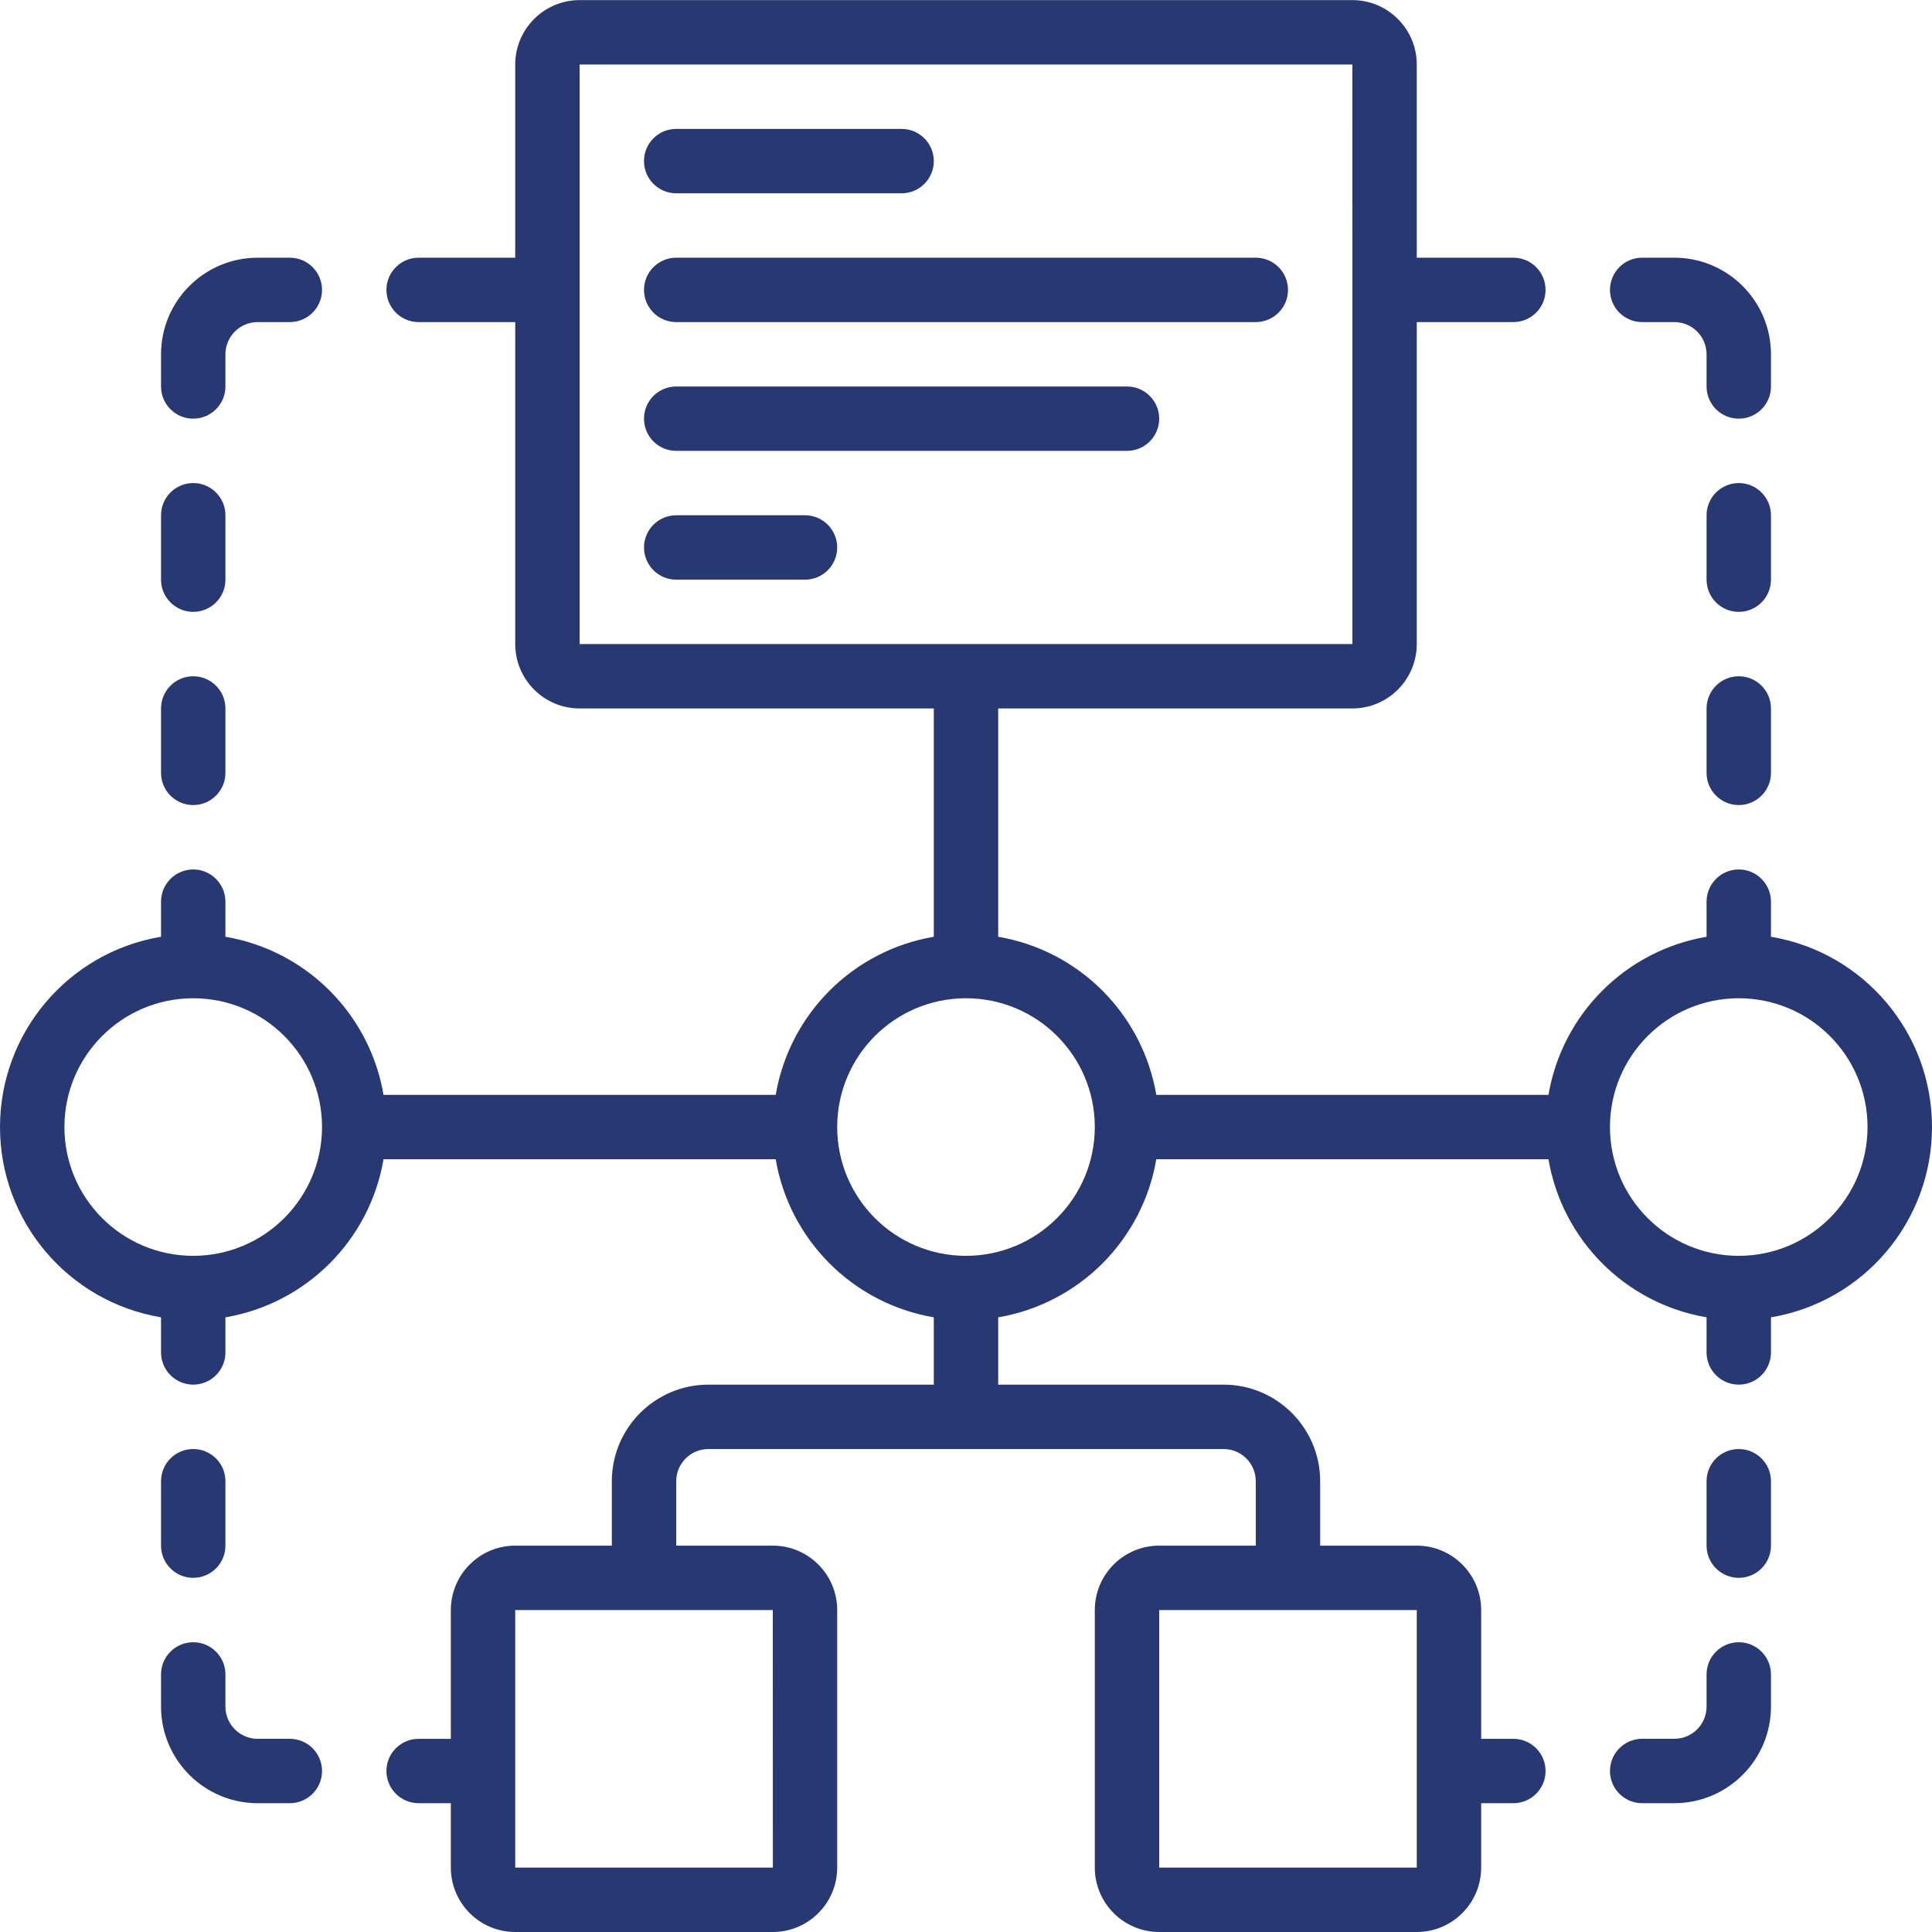 <svg width="60" height="60" viewBox="0 0 60 60" fill="none" xmlns="http://www.w3.org/2000/svg">
<g clip-path="url(#clip0_10027_371)">
<path d="M54.999 29.092V28.002C54.999 27.45 54.551 27.002 53.999 27.002C53.447 27.002 52.999 27.45 52.999 28.002V29.092C50.486 29.52 48.518 31.489 48.089 34.002H35.91C35.481 31.489 33.513 29.52 31 29.092V22.002H41.999C43.103 22.001 43.998 21.106 43.999 20.002V10.003H46.999C47.551 10.003 47.999 9.555 47.999 9.003C47.999 8.451 47.551 8.003 46.999 8.003H43.999V2.003C43.998 0.899 43.103 0.005 41.999 0.003H18.001C16.896 0.005 16.002 0.899 16.001 2.003V8.003H13.001C12.449 8.003 12.001 8.451 12.001 9.003C12.001 9.555 12.449 10.003 13.001 10.003H16.001V20.002C16.002 21.106 16.896 22.001 18.001 22.002H29V29.092C26.487 29.52 24.519 31.489 24.09 34.002H11.911C11.482 31.489 9.514 29.52 7.001 29.092V28.002C7.001 27.45 6.553 27.002 6.001 27.002C5.449 27.002 5.001 27.45 5.001 28.002V29.092C2.115 29.576 0 32.075 0 35.002C0 37.929 2.115 40.427 5.001 40.911V42.001C5.001 42.553 5.449 43.001 6.001 43.001C6.553 43.001 7.001 42.553 7.001 42.001V40.911C9.514 40.483 11.482 38.514 11.911 36.002H24.09C24.519 38.514 26.487 40.483 29 40.911V43.001H22C20.344 43.003 19.003 44.345 19.001 46.001V48.001H16.001C14.897 48.002 14.002 48.897 14.001 50.001V54.001H13.001C12.449 54.001 12.001 54.448 12.001 55.001C12.001 55.553 12.449 56 13.001 56H14.001V58C14.002 59.104 14.897 59.999 16.001 60H24C25.104 59.999 25.999 59.104 26 58V50.001C25.999 48.897 25.104 48.002 24 48.001H21.001V46.001C21.001 45.449 21.448 45.002 22 45.001H38C38.552 45.002 38.999 45.449 38.999 46.001V48.001H36C34.896 48.002 34.001 48.897 34 50.001V58C34.001 59.104 34.896 59.999 36 60H43.999C45.103 59.999 45.998 59.104 45.999 58V56H46.999C47.551 56 47.999 55.553 47.999 55.001C47.999 54.448 47.551 54.001 46.999 54.001H45.999V50.001C45.998 48.897 45.103 48.002 43.999 48.001H40.999V46.001C40.998 44.345 39.655 43.003 38 43.001H31V40.911C33.513 40.483 35.481 38.514 35.91 36.002H48.089C48.518 38.514 50.486 40.483 52.999 40.911V42.001C52.999 42.553 53.447 43.001 53.999 43.001C54.551 43.001 54.999 42.553 54.999 42.001V40.911C57.885 40.427 60 37.929 60 35.002C60 32.075 57.885 29.576 54.999 29.092ZM18.001 2.003H41.999L42 9L41.999 9.003L42 9.006L42.001 20.002H18.001V2.003ZM24.002 58H16.001V50.001H24L24.002 58ZM43.999 58H36V50.001H43.999V58ZM6.001 39.001C3.792 39.001 2.001 37.211 2.001 35.002C2.001 32.792 3.792 31.002 6.001 31.002C8.21 31.002 10.001 32.792 10.001 35.002C9.998 37.21 8.209 38.999 6.001 39.001ZM30 39.001C27.791 39.001 26 37.211 26 35.002C26 32.792 27.791 31.002 30 31.002C32.209 31.002 34 32.792 34 35.002C33.997 37.21 32.208 38.999 30 39.001ZM53.999 39.001C51.79 39.001 49.999 37.211 49.999 35.002C49.999 32.792 51.79 31.002 53.999 31.002C56.208 31.002 57.998 32.792 57.998 35.002C57.996 37.21 56.207 38.999 53.999 39.001Z" fill="#283872"/>
<path d="M21.001 6.003H28C28.552 6.003 29 5.555 29 5.003C29 4.451 28.552 4.003 28 4.003H21.001C20.448 4.003 20 4.451 20 5.003C20 5.555 20.448 6.003 21.001 6.003Z" fill="#283872"/>
<path d="M21.001 10.003H38.999C39.552 10.003 40 9.555 40 9.003C40 8.451 39.552 8.003 38.999 8.003H21.001C20.448 8.003 20 8.451 20 9.003C20 9.555 20.448 10.003 21.001 10.003Z" fill="#283872"/>
<path d="M21.001 14.002H35C35.552 14.002 36 13.555 36 13.002C36 12.45 35.552 12.003 35 12.003H21.001C20.448 12.003 20 12.45 20 13.002C20 13.555 20.448 14.002 21.001 14.002Z" fill="#283872"/>
<path d="M25 16.002H21.001C20.448 16.002 20 16.45 20 17.002C20 17.555 20.448 18.002 21.001 18.002H25C25.552 18.002 26 17.555 26 17.002C26 16.45 25.552 16.002 25 16.002Z" fill="#283872"/>
<path d="M6.001 13.002C6.553 13.002 7.001 12.555 7.001 12.003V11.002C7.002 10.45 7.449 10.003 8.001 10.003H9.001C9.553 10.003 10.001 9.555 10.001 9.003C10.001 8.451 9.553 8.003 9.001 8.003H8.001C6.345 8.005 5.003 9.346 5.001 11.002V12.003C5.001 12.555 5.449 13.002 6.001 13.002Z" fill="#283872"/>
<path d="M6.001 19.002C6.553 19.002 7.001 18.554 7.001 18.002V16.002C7.001 15.45 6.553 15.002 6.001 15.002C5.449 15.002 5.001 15.45 5.001 16.002V18.002C5.001 18.554 5.449 19.002 6.001 19.002Z" fill="#283872"/>
<path d="M6.001 25.002C6.553 25.002 7.001 24.554 7.001 24.002V22.002C7.001 21.45 6.553 21.002 6.001 21.002C5.449 21.002 5.001 21.45 5.001 22.002V24.002C5.001 24.554 5.449 25.002 6.001 25.002Z" fill="#283872"/>
<path d="M50.999 10.003H51.999C52.551 10.003 52.998 10.45 52.999 11.002V12.003C52.999 12.555 53.447 13.002 53.999 13.002C54.551 13.002 54.999 12.555 54.999 12.003V11.002C54.997 9.346 53.655 8.005 51.999 8.003H50.999C50.447 8.003 49.999 8.451 49.999 9.003C49.999 9.555 50.447 10.003 50.999 10.003Z" fill="#283872"/>
<path d="M54.999 16.002C54.999 15.45 54.551 15.002 53.999 15.002C53.447 15.002 52.999 15.45 52.999 16.002V18.002C52.999 18.554 53.447 19.002 53.999 19.002C54.551 19.002 54.999 18.554 54.999 18.002V16.002Z" fill="#283872"/>
<path d="M53.999 21.002C53.447 21.002 52.999 21.45 52.999 22.002V24.002C52.999 24.554 53.447 25.002 53.999 25.002C54.551 25.002 54.999 24.554 54.999 24.002V22.002C54.999 21.45 54.551 21.002 53.999 21.002Z" fill="#283872"/>
<path d="M5.001 53.001C5.003 54.656 6.345 55.998 8.001 56H9.001C9.553 56 10.001 55.552 10.001 55C10.001 54.448 9.553 54 9.001 54H8.001C7.449 54 7.002 53.553 7.001 53.001V52C7.001 51.448 6.553 51.001 6.001 51.001C5.449 51.001 5.001 51.448 5.001 52V53.001Z" fill="#283872"/>
<path d="M6.001 49.001C6.553 49.001 7.001 48.553 7.001 48.001V46.001C7.001 45.448 6.553 45.001 6.001 45.001C5.449 45.001 5.001 45.448 5.001 46.001V48.001C5.001 48.553 5.449 49.001 6.001 49.001Z" fill="#283872"/>
<path d="M52.999 53.001C52.998 53.553 52.551 54 51.999 54H50.999C50.447 54 49.999 54.448 49.999 55C49.999 55.552 50.447 56 50.999 56H51.999C53.655 55.998 54.997 54.656 54.999 53.001V52C54.999 51.448 54.551 51.001 53.999 51.001C53.447 51.001 52.999 51.448 52.999 52V53.001Z" fill="#283872"/>
<path d="M53.999 49.001C54.551 49.001 54.999 48.553 54.999 48.001V46.001C54.999 45.448 54.551 45.001 53.999 45.001C53.447 45.001 52.999 45.448 52.999 46.001V48.001C52.999 48.553 53.447 49.001 53.999 49.001Z" fill="#283872"/>
</g>
<defs>
<clipPath id="clip0_10027_371">
<rect width="60" height="60" fill="white"/>
</clipPath>
</defs>
</svg>
